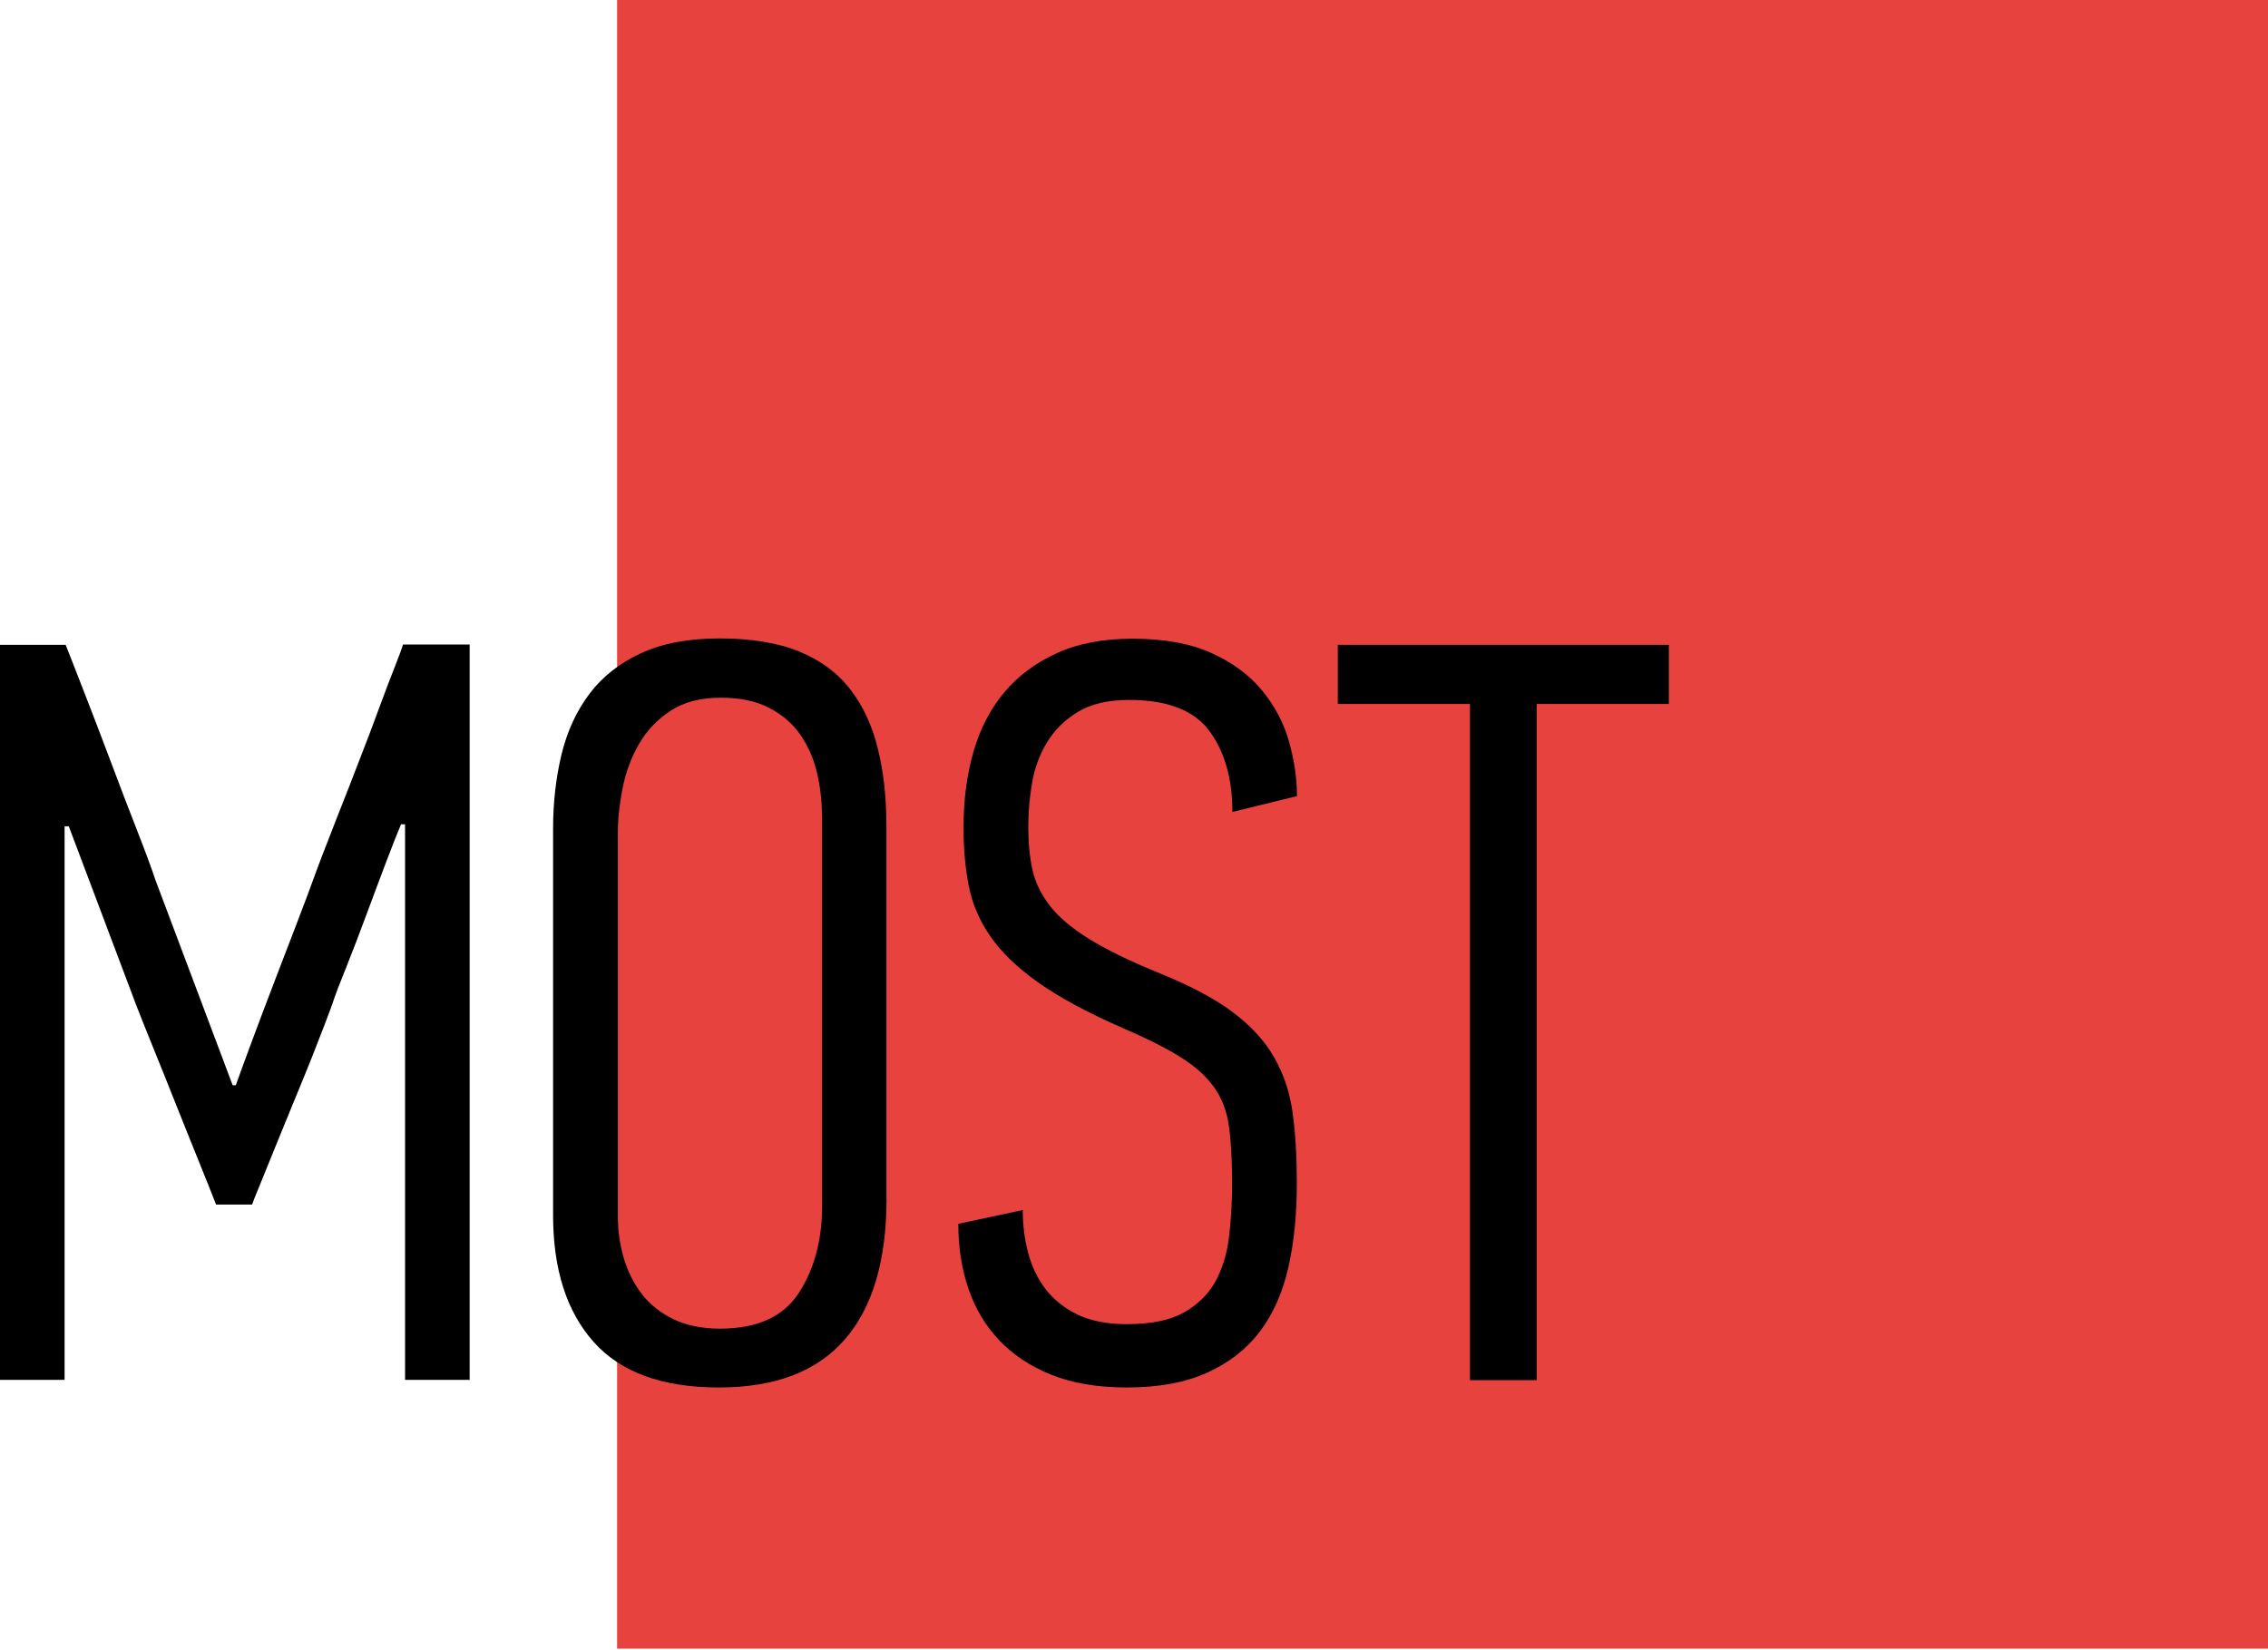 <svg width="510" height="371" viewBox="0 0 510 371" fill="none" xmlns="http://www.w3.org/2000/svg">
<g clip-path="url(#clip0_16_506)">
<path d="M510 0H138.764V370.776H510V0Z" fill="#E8423F"/>
<path d="M90.178 185.388C89.371 187.302 88.261 190.09 86.849 193.818C85.437 197.546 83.958 201.475 82.445 205.572C80.932 209.703 79.418 213.599 77.939 217.327C76.426 221.055 75.35 223.843 74.745 225.757C74.577 226.227 74.072 227.638 73.198 229.921C72.324 232.205 71.248 234.959 70.004 238.116C68.726 241.273 67.348 244.699 65.835 248.326C64.322 251.987 62.943 255.379 61.665 258.536C60.388 261.693 59.278 264.447 58.337 266.73C57.395 269.014 56.824 270.425 56.689 270.895H48.586C47.779 268.846 46.568 265.756 44.887 261.625C43.24 257.494 41.458 253.162 39.642 248.561C37.826 243.96 36.078 239.627 34.397 235.496C32.716 231.366 31.505 228.276 30.698 226.227L15.467 185.825H14.525V310.323H0V145.019H14.761C15.702 147.404 17.148 151.031 19.031 155.934C20.947 160.838 22.931 166.043 24.982 171.484C27.033 176.958 29.017 182.13 30.933 187.034C32.85 191.937 34.195 195.598 34.968 197.949L52.318 244.061H53.024C53.797 241.844 55.008 238.586 56.588 234.321C58.169 230.056 59.883 225.522 61.699 220.786C63.515 216.051 65.263 211.483 66.944 207.117C68.625 202.751 69.836 199.46 70.643 197.243C70.811 196.773 71.382 195.195 72.425 192.474C73.467 189.788 74.678 186.631 76.123 182.97C77.569 179.343 79.116 175.38 80.763 171.081C82.445 166.816 83.924 162.853 85.269 159.192C86.614 155.565 87.791 152.408 88.833 149.822C89.875 147.202 90.447 145.59 90.615 144.952H105.611V310.323H91.086V185.388H90.144H90.178Z" fill="black"/>
<path d="M184.828 183.507C184.828 180.014 184.424 176.69 183.651 173.533C182.878 170.376 181.6 167.554 179.885 165.103C178.137 162.651 175.817 160.67 172.892 159.158C169.966 157.647 166.369 156.908 162.132 156.908C157.559 156.908 153.76 157.882 150.767 159.864C147.775 161.845 145.388 164.33 143.673 167.353C141.924 170.376 140.714 173.667 140.008 177.227C139.302 180.787 138.932 184.145 138.932 187.336V273.582C138.932 276.739 139.369 279.828 140.243 282.851C141.118 285.874 142.462 288.56 144.278 290.945C146.094 293.329 148.447 295.21 151.373 296.654C154.298 298.065 157.795 298.804 161.897 298.804C170.269 298.804 176.187 296.117 179.65 290.743C183.113 285.37 184.862 278.854 184.862 271.264V183.574L184.828 183.507ZM199.353 269.518C199.353 283.456 196.226 294.035 189.972 301.222C183.718 308.443 174.27 312.036 161.628 312.036C148.985 312.036 139.604 308.644 133.519 301.826C127.433 295.009 124.373 285.504 124.373 273.313V186.328C124.373 180.485 125.012 174.91 126.256 169.704C127.534 164.465 129.618 159.931 132.544 156.035C135.469 152.173 139.335 149.116 144.144 146.9C148.952 144.683 154.869 143.575 161.83 143.575C168.79 143.575 174.909 144.549 179.751 146.53C184.559 148.512 188.392 151.367 191.25 155.095C194.108 158.822 196.159 163.256 197.403 168.394C198.681 173.533 199.32 179.276 199.32 185.623V269.484L199.353 269.518Z" fill="black"/>
<path d="M291.616 266.193C291.616 273.179 290.977 279.459 289.7 285.068C288.422 290.676 286.304 295.479 283.311 299.442C280.319 303.405 276.351 306.495 271.442 308.711C266.533 310.928 260.514 312.036 253.42 312.036C246.762 312.036 241.08 311.062 236.339 309.148C231.598 307.234 227.698 304.614 224.605 301.323C221.511 298.031 219.225 294.169 217.745 289.736C216.232 285.303 215.493 280.466 215.493 275.227L229.984 272.137C229.984 275.462 230.388 278.686 231.195 281.743C232.002 284.832 233.313 287.553 235.129 289.937C236.978 292.322 239.365 294.203 242.291 295.647C245.249 297.057 248.948 297.796 253.42 297.796C258.833 297.796 263.103 296.923 266.197 295.177C269.29 293.43 271.644 291.146 273.258 288.292C274.838 285.437 275.88 282.112 276.351 278.317C276.822 274.522 277.057 270.492 277.057 266.226C277.057 260.987 276.822 256.688 276.351 253.296C275.88 249.904 274.771 246.982 273.022 244.531C271.274 242.079 268.786 239.829 265.524 237.78C262.263 235.732 257.858 233.515 252.31 231.13C244.375 227.638 238.088 224.246 233.414 220.921C228.74 217.596 225.176 214.17 222.722 210.61C220.267 207.05 218.62 203.255 217.846 199.225C217.039 195.195 216.67 190.795 216.67 186.06C216.67 179.88 217.409 174.204 218.922 168.999C220.435 163.793 222.755 159.326 225.916 155.598C229.077 151.87 233.044 148.948 237.785 146.833C242.526 144.683 248.141 143.642 254.63 143.642C261.759 143.642 267.676 144.717 272.417 146.866C277.158 149.016 280.958 151.803 283.815 155.296C286.673 158.789 288.691 162.617 289.868 166.816C291.045 171.014 291.65 175.111 291.65 179.04L277.124 182.6C277.124 175.145 275.41 169.099 271.98 164.431C268.55 159.763 262.532 157.412 253.924 157.412C249.15 157.412 245.283 158.319 242.324 160.132C239.365 161.946 237.045 164.263 235.398 167.017C233.75 169.771 232.607 172.827 232.069 176.152C231.497 179.477 231.228 182.735 231.228 185.892C231.228 189.552 231.531 192.777 232.17 195.631C232.809 198.486 234.12 201.173 236.104 203.725C238.088 206.278 240.979 208.729 244.779 211.08C248.578 213.465 253.723 215.984 260.245 218.67C267.374 221.525 273.022 224.481 277.124 227.57C281.26 230.66 284.387 234.052 286.505 237.78C288.657 241.508 290.036 245.673 290.675 250.274C291.313 254.875 291.616 260.181 291.616 266.193Z" fill="black"/>
<path d="M345.548 158.319V310.39H330.552V158.319H300.829V145.019H375.271V158.319H345.548Z" fill="black"/>
</g>
<defs>
<clipPath id="clip0_16_506">
<rect width="510" height="370.776" fill="white"/>
</clipPath>
</defs>
</svg>
